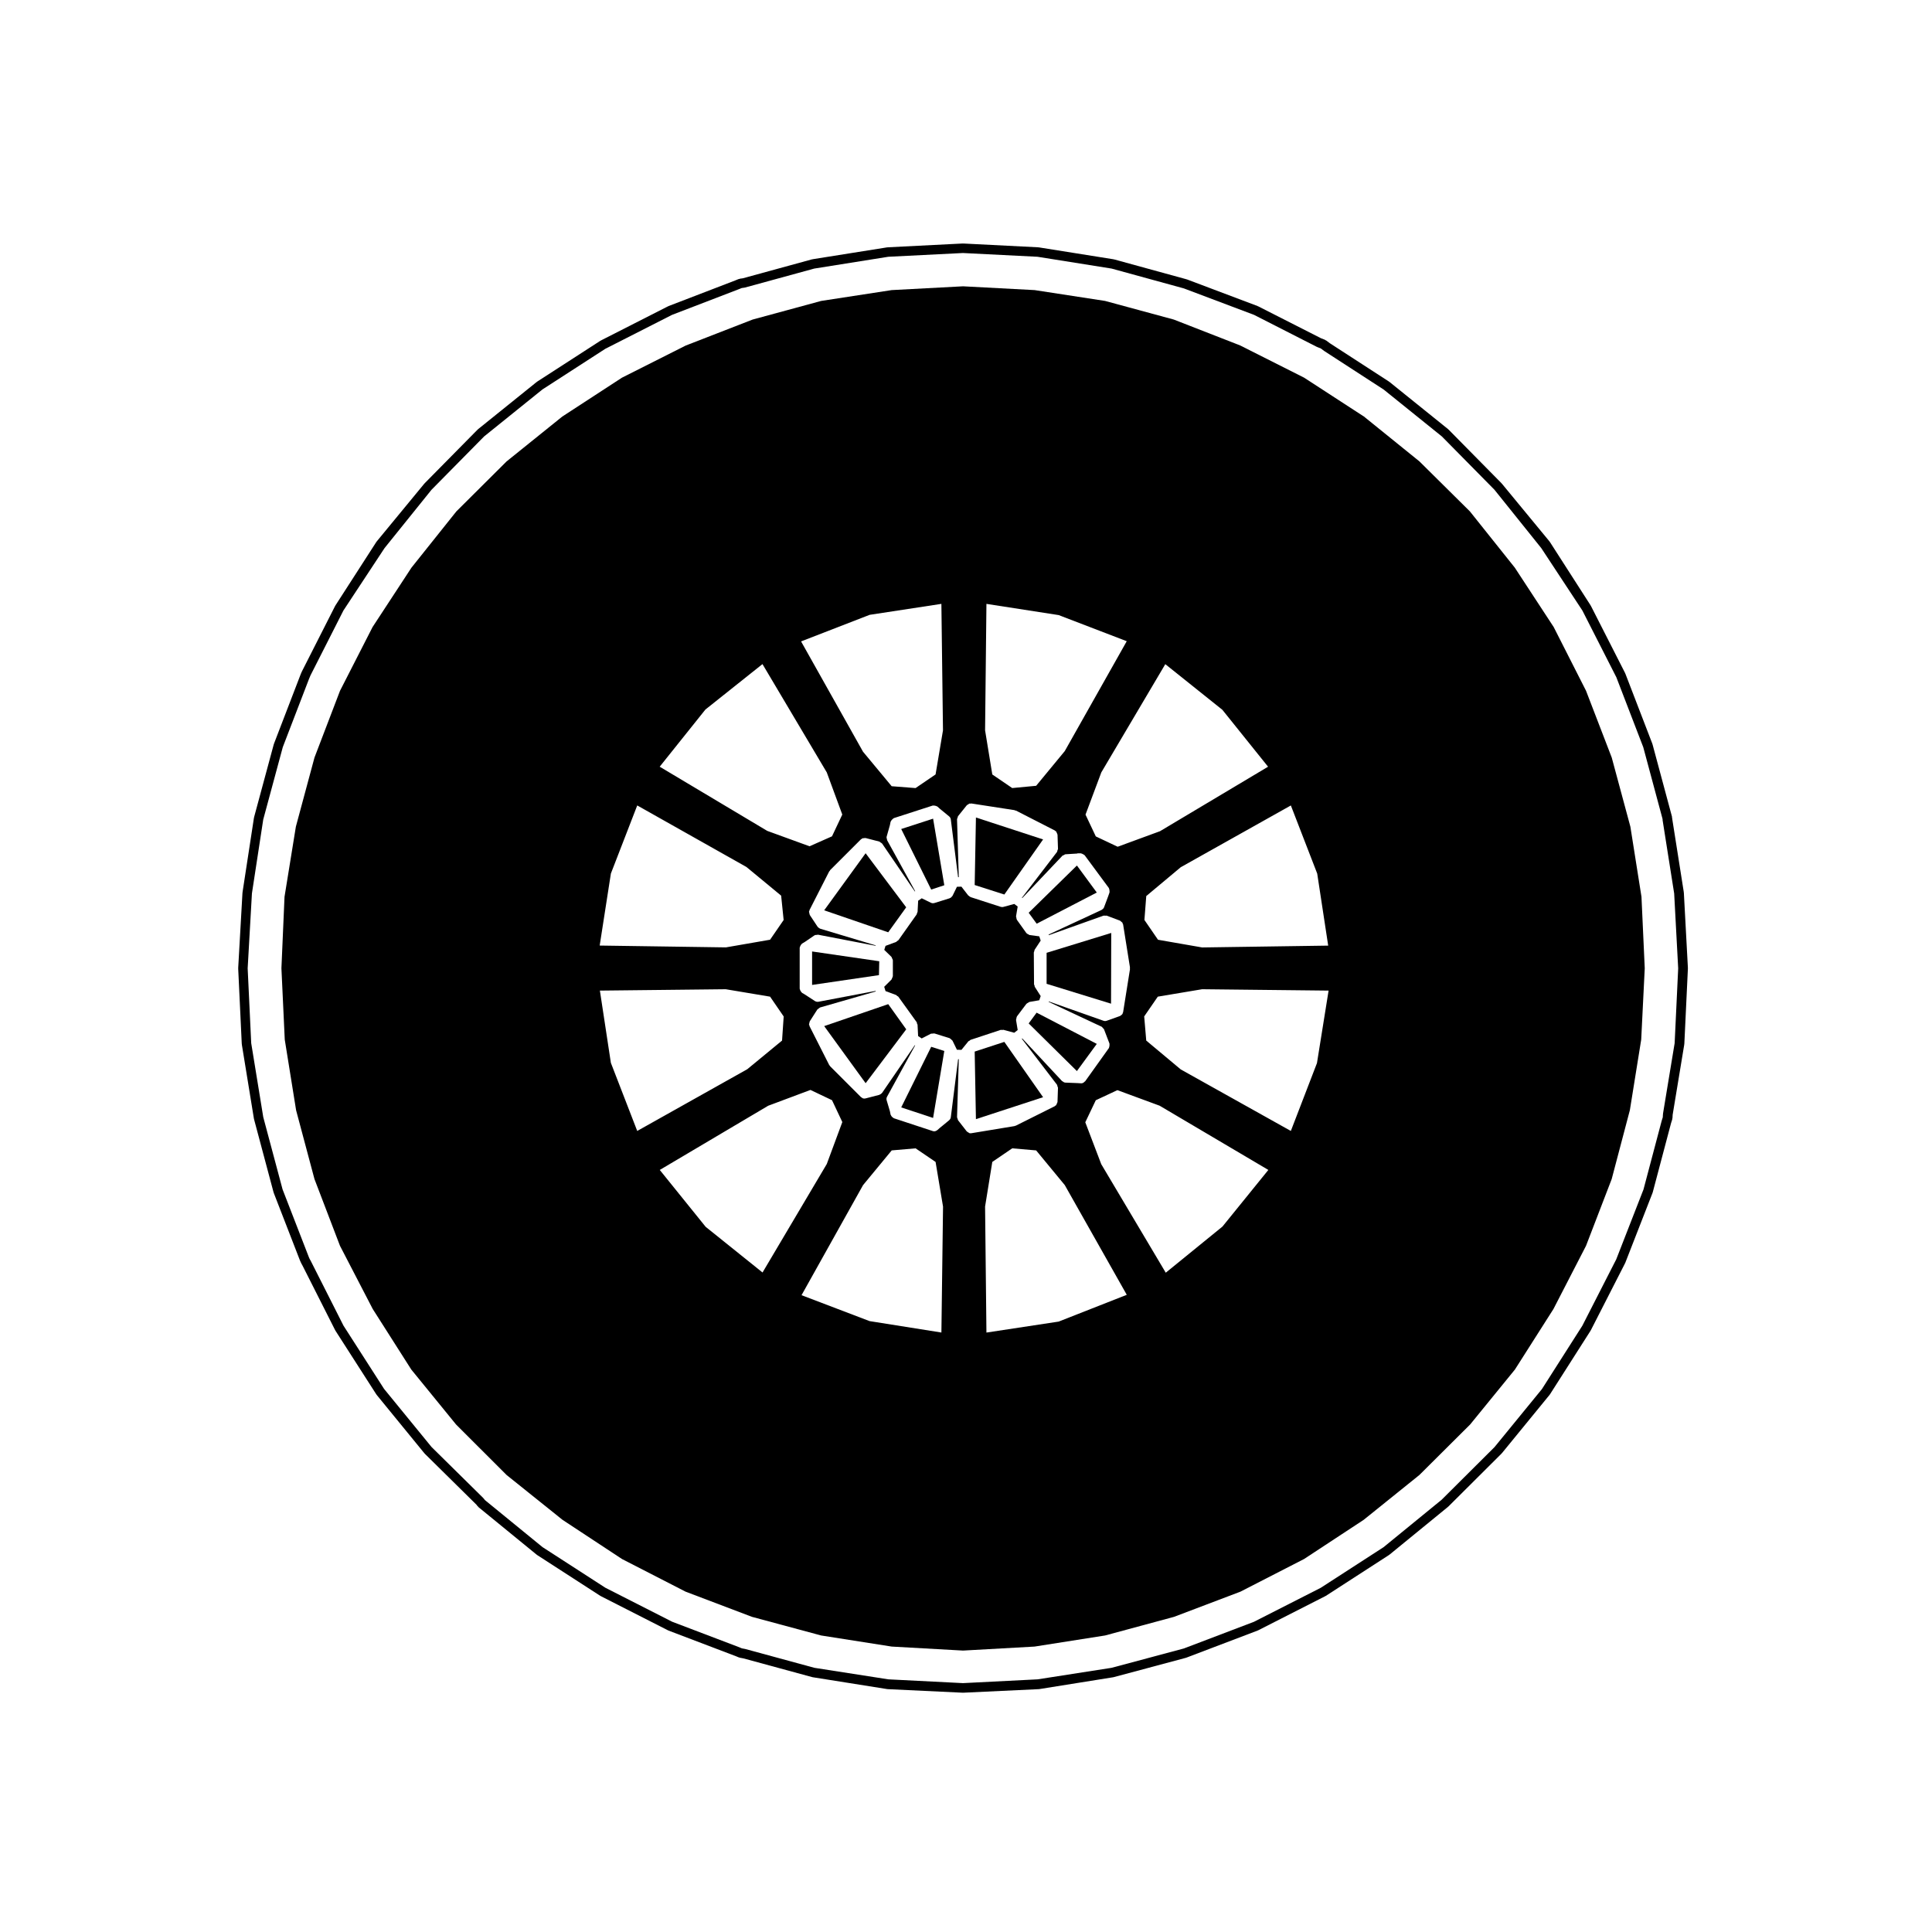 <?xml version="1.0" encoding="UTF-8"?>
<!-- Uploaded to: ICON Repo, www.iconrepo.com, Generator: ICON Repo Mixer Tools -->
<svg fill="#000000" width="800px" height="800px" version="1.1" viewBox="144 144 512 512" xmlns="http://www.w3.org/2000/svg">
 <g>
  <path d="m400.94 419.8c0.102-0.07 0.145-0.188 0.266-0.227l7.965-2.629h0.012l0.023-0.012c0.125-0.047 0.246 0.031 0.371 0.031 0.117-0.004 0.227-0.082 0.348-0.051l2.856 0.777 0.918-0.719-0.438-2.664c0-0.004 0.004-0.012 0.004-0.02-0.02-0.121 0.066-0.238 0.086-0.363 0.023-0.156 0.023-0.309 0.105-0.441 0.023-0.039 0.02-0.09 0.047-0.125 0.004 0 0-0.004 0.004-0.012l2.492-3.309c0.004 0 0.004 0 0.004-0.004l0.02-0.023c0.02-0.023 0.059-0.02 0.082-0.047 0.105-0.121 0.246-0.16 0.387-0.238 0.117-0.059 0.188-0.176 0.324-0.203l0.039-0.004h0.004l2.555-0.438 0.379-1.109-1.566-2.449c-0.07-0.105-0.031-0.23-0.059-0.344-0.039-0.117-0.137-0.195-0.137-0.324l-0.059-8.438c0-0.012 0.012-0.016 0.012-0.023 0-0.121 0.098-0.215 0.125-0.332 0.035-0.109 0-0.238 0.07-0.344l1.613-2.449-0.371-1.129-2.559-0.336c-0.109-0.016-0.176-0.117-0.281-0.16-0.172-0.074-0.328-0.125-0.453-0.266-0.035-0.035-0.082-0.047-0.105-0.082-0.004-0.004-0.016-0.004-0.02-0.012l-2.519-3.523c-0.023-0.035-0.012-0.082-0.031-0.109-0.086-0.141-0.082-0.297-0.105-0.465-0.02-0.125-0.105-0.242-0.086-0.367l0.434-2.578-0.906-0.684-2.867 0.781c-0.105 0.031-0.223 0.047-0.328 0.047-0.125 0-0.262-0.02-0.387-0.059l-8-2.586c-0.035-0.012-0.047-0.055-0.082-0.07-0.168-0.07-0.301-0.172-0.43-0.312-0.023-0.031-0.074-0.02-0.102-0.051l-1.809-2.332-1.188 0.031-1.168 2.398c-0.004 0.004-0.012 0.012-0.016 0.016-0.016 0.031-0.047 0.039-0.059 0.07-0.051 0.086-0.121 0.137-0.188 0.207-0.059 0.059-0.098 0.133-0.168 0.18-0.074 0.055-0.156 0.074-0.246 0.105-0.035 0.016-0.047 0.059-0.086 0.07l-4.035 1.258c-0.121 0.039-0.25 0.059-0.371 0.059-0.188 0-0.371-0.039-0.555-0.125l-2.43-1.188-0.953 0.637-0.152 2.953c-0.004 0.133-0.109 0.223-0.156 0.336-0.004 0.012-0.004 0.02-0.004 0.023-0.039 0.102-0.004 0.211-0.07 0.301l-0.004 0.004v0.004l-4.848 6.852c-0.012 0.012-0.023 0.004-0.035 0.02-0.082 0.102-0.203 0.125-0.312 0.207-0.098 0.066-0.133 0.18-0.246 0.227l-2.82 1.043-0.332 1.066 1.898 1.848c0.004 0.004 0 0.012 0.004 0.012 0.102 0.102 0.102 0.25 0.16 0.371 0.074 0.145 0.172 0.266 0.188 0.43 0 0.035 0.023 0.055 0.023 0.086 0 0.004 0.004 0.004 0.004 0.012v4.223c0 0.039-0.047 0.074-0.051 0.109-0.016 0.168-0.102 0.289-0.176 0.438-0.059 0.109-0.051 0.246-0.141 0.336l-1.926 1.918 0.352 1.137 2.812 1.043c0.121 0.047 0.168 0.172 0.266 0.246 0.105 0.082 0.242 0.09 0.316 0.195l4.852 6.742c0.09 0.121 0.059 0.273 0.098 0.406 0.035 0.102 0.137 0.156 0.141 0.266l0.152 3.019 0.945 0.629 2.418-1.238c0.121-0.066 0.25-0.012 0.379-0.031 0.168-0.031 0.312-0.082 0.48-0.039 0.035 0.004 0.066-0.02 0.098-0.012l0.012 0.004c0.012 0 0.012 0 0.02 0.004l4.004 1.25c0.004 0 0.012 0.012 0.016 0.012 0.047 0.016 0.07 0.059 0.105 0.082 0.156 0.07 0.242 0.188 0.359 0.312 0.086 0.09 0.207 0.133 0.262 0.238 0.004 0.012 0.012 0.012 0.016 0.016l1.168 2.398 1.203 0.031 1.809-2.231c0.094-0.125 0.223-0.125 0.332-0.191z"/>
  <path d="m421.36 404.72 17.078 5.266 0.051-18.746-17.129 5.266z"/>
  <path d="m416.61 415.22 12.781 12.625 5.269-7.203-15.945-8.277z"/>
  <path d="m377.01 398.74-17.797-2.59v8.867l17.719-2.598z"/>
  <path d="m384.15 384.45-10.754-14.332-10.98 15.125 16.969 5.824z"/>
  <path d="m394.25 378.6-2.969-17.648-8.449 2.746 7.945 16.047z"/>
  <path d="m362.42 415.93 10.984 15.129 10.758-14.277-4.773-6.672z"/>
  <path d="m382.83 437.47 8.449 2.797 2.969-17.746-3.469-1.109z"/>
  <path d="m402.3 422.68 0.332 17.906 17.797-5.816-10.27-14.66z"/>
  <path d="m420.43 366.46-17.797-5.816-0.332 17.898 7.859 2.516z"/>
  <path d="m505.38 546.78 14.773-11.891 13.453-13.387 11.859-14.551 10.203-16.027 8.645-16.773 6.801-17.68 4.82-18.277 3.004-18.691 0.938-18.898-0.867-18.953-2.941-18.574-4.938-18.309-6.82-17.719-8.566-16.879-10.309-15.742-11.898-14.906-13.375-13.25-14.695-11.879-15.871-10.312-16.93-8.531-17.594-6.863-18.211-4.938-18.672-2.871-18.973-1.004-18.914 1.004-18.68 2.871-18.164 4.934-17.738 6.891-16.898 8.516-15.805 10.297-14.766 11.891-13.312 13.25-11.898 14.906-10.309 15.742-8.629 16.895-6.762 17.684-4.934 18.32-3.008 18.59-0.82 18.941 0.883 18.898 3.008 18.727 4.867 18.234 6.762 17.688 8.68 16.746 10.219 16.051 11.859 14.551 13.387 13.383 14.828 11.887 15.77 10.387 16.832 8.641 17.609 6.68 18.324 4.938 18.707 2.941 18.898 1.059 18.957-1.059 18.691-2.941 18.27-4.938 17.609-6.68 16.863-8.652zm-12.305-171.27 2.91 19.09-33.398 0.484-11.703-2.039-3.602-5.246 0.488-6.332 9.141-7.644 29.18-16.367zm-40.137 105.77-17.094-28.758-4.231-11.105 2.785-5.844 5.723-2.672 11.195 4.125 28.809 17.02-12.156 15.004zm-10.332 5.859-18.043 7.094-19.148 2.91-0.359-33.387 1.914-11.836 5.285-3.602 6.336 0.551 7.586 9.191zm-8.207-121.48-2.727-5.777 4.191-11.195 16.953-28.676 15.133 12.105 12.102 15.074-28.641 17.09-11.219 4.117zm-22.148-12.816-5.281-3.598-1.914-11.707 0.359-33.504 19.148 2.973 18.035 6.922-16.426 29.121-7.586 9.195zm73.836 90.871-29.176-16.305-9.145-7.648-0.543-6.398 3.606-5.238 11.754-1.969 33.508 0.363-3.082 19.211zm-127.55-75.441-11.211-4.082-28.5-17.008 12.117-15.148 15.121-12.043 17.043 28.707 4.109 11.164-2.727 5.773zm34.945 128.86-19.039-3.027-18.027-6.867 16.305-29.172 7.594-9.199 6.328-0.543 5.297 3.602 1.977 11.84zm-30.379-44.652-17.023 28.742-15.074-12.105-12.16-15.07 28.73-17.012 11.199-4.191 5.719 2.719 2.731 5.793zm-6.809-138.5 18.168-7.043 19.016-2.906 0.422 33.523-1.965 11.68-5.305 3.613-6.328-0.492-7.598-9.152zm-14.477 59.781 9.195 7.594 0.66 6.457-3.594 5.223-11.703 2.031-33.453-0.484 2.969-19.09 6.984-18.043zm-35.93 51.902-2.91-19.145 33.348-0.363 11.754 1.969 3.606 5.25-0.434 6.387-9.219 7.594-29.16 16.359zm92.008 15.211c-0.082-0.105-0.055-0.23-0.102-0.344-0.055-0.141-0.145-0.262-0.145-0.414 0-0.02-0.023-0.035-0.023-0.059l0.465-15.355-0.18-0.004-1.93 15.336-0.004 0.035c-0.039 0.324-0.207 0.598-0.441 0.797-0.004 0.004-0.004 0.016-0.012 0.02l-2.434 2-0.012 0.004-0.66 0.594c-0.016 0.016-0.039 0.012-0.059 0.023-0.223 0.18-0.488 0.301-0.781 0.301-0.133 0-0.262-0.02-0.395-0.066l-10.324-3.402c-0.07-0.02-0.09-0.098-0.145-0.125-0.172-0.086-0.297-0.203-0.414-0.352-0.074-0.102-0.137-0.176-0.176-0.297-0.023-0.059-0.09-0.098-0.105-0.16l-0.191-0.938-0.852-2.867c-0.098-0.312-0.07-0.66 0.102-0.961l7.445-13.594-0.09-0.059-8.676 12.645c-0.02 0.023-0.051 0.035-0.07 0.059-0.031 0.039-0.07 0.059-0.105 0.102-0.141 0.137-0.297 0.238-0.473 0.297-0.031 0.012-0.047 0.047-0.074 0.055l-3.652 0.945c-0.105 0.023-0.211 0.039-0.312 0.039-0.176 0-0.348-0.035-0.523-0.109-0.039-0.02-0.051-0.07-0.09-0.098-0.074-0.047-0.141-0.074-0.207-0.133-0.023-0.02-0.055-0.012-0.074-0.031l-8.188-8.188c-0.035-0.035-0.023-0.09-0.055-0.125-0.055-0.07-0.137-0.105-0.176-0.191l-5.234-10.328c-0.023-0.055 0.004-0.105-0.016-0.16-0.023-0.082-0.07-0.137-0.082-0.223-0.004-0.031-0.035-0.051-0.039-0.082-0.012-0.098 0.066-0.156 0.082-0.246 0.016-0.137 0.023-0.246 0.086-0.371 0.023-0.055-0.004-0.117 0.031-0.168l2.016-3.148c0.07-0.105 0.203-0.125 0.297-0.207 0.121-0.105 0.211-0.227 0.359-0.277 0.023-0.012 0.035-0.039 0.059-0.051l14.766-4.246-0.047-0.145-15.141 2.871c-0.082 0.016-0.156 0.02-0.238 0.02-0.238 0-0.48-0.066-0.691-0.203l-2.707-1.762v-0.004l-0.707-0.406c-0.055-0.031-0.055-0.102-0.105-0.133-0.133-0.105-0.195-0.227-0.281-0.367-0.086-0.145-0.156-0.266-0.176-0.43-0.004-0.059-0.066-0.102-0.066-0.156v-10.891c0-0.059 0.059-0.102 0.066-0.156 0.02-0.16 0.098-0.281 0.176-0.43 0.086-0.141 0.145-0.266 0.281-0.367 0.051-0.035 0.051-0.105 0.105-0.133l0.609-0.352c0.012-0.012 0.02-0.012 0.031-0.02l0.105-0.066 2.5-1.707c0.207-0.145 0.457-0.16 0.719-0.156 0.09-0.004 0.168-0.066 0.258-0.051l15.266 2.938 0.035-0.109-14.711-4.414c-0.031-0.012-0.035-0.039-0.066-0.051-0.07-0.031-0.137-0.047-0.203-0.086-0.066-0.035-0.105-0.102-0.16-0.145-0.09-0.074-0.188-0.125-0.258-0.23l-2.055-3.098c0-0.004-0.004-0.012-0.004-0.016l-0.023-0.035c-0.035-0.055-0.004-0.109-0.035-0.168-0.07-0.141-0.082-0.273-0.098-0.43-0.012-0.105-0.086-0.191-0.07-0.301 0-0.012 0.016-0.016 0.016-0.023 0.016-0.066 0.074-0.105 0.098-0.168 0.02-0.059-0.016-0.117 0.016-0.176l5.234-10.27c0.035-0.066 0.109-0.074 0.152-0.133 0.039-0.055 0.023-0.133 0.082-0.188l8.188-8.188c0.047-0.047 0.109-0.031 0.16-0.07 0.059-0.039 0.09-0.098 0.152-0.125 0.023-0.016 0.031-0.051 0.055-0.059 0.09-0.047 0.18 0.012 0.277-0.012 0.141-0.031 0.258-0.059 0.398-0.039 0.059 0.004 0.105-0.039 0.16-0.023l3.652 0.945c0.133 0.035 0.195 0.156 0.309 0.23 0.125 0.082 0.266 0.117 0.359 0.242 0.016 0.02 0.047 0.02 0.059 0.039l8.676 12.699 0.098-0.059-7.441-13.523c0-0.004 0-0.012-0.004-0.016-0.035-0.066 0-0.133-0.02-0.195-0.09-0.242-0.16-0.492-0.09-0.75l0.852-3.004 0.195-0.941c0.016-0.059 0.082-0.086 0.102-0.141 0.059-0.168 0.16-0.277 0.289-0.406 0.105-0.105 0.18-0.203 0.312-0.266 0.059-0.031 0.082-0.105 0.145-0.125l10.324-3.336c0.066-0.02 0.117 0.023 0.176 0.016 0.16-0.031 0.293 0.004 0.453 0.039 0.168 0.035 0.309 0.059 0.441 0.156 0.051 0.031 0.109 0.016 0.156 0.055l0.578 0.523c0.016 0.012 0.023 0.02 0.039 0.035l0.039 0.035 2.418 1.988c0.258 0.195 0.434 0.484 0.48 0.836l0.004 0.035 1.93 15.27 0.18-0.004-0.465-15.355c0-0.023 0.023-0.047 0.023-0.07 0.004-0.152 0.098-0.266 0.152-0.406 0.047-0.117 0.016-0.246 0.102-0.348l2.324-2.898c0.039-0.051 0.109-0.047 0.156-0.09 0.102-0.09 0.191-0.133 0.312-0.191 0.082-0.039 0.109-0.125 0.203-0.152 0.035-0.012 0.059 0.02 0.098 0.016 0.09-0.02 0.16 0 0.25 0 0.059 0 0.105-0.051 0.16-0.039l11.461 1.77c0.074 0.012 0.105 0.086 0.176 0.105 0.07 0.02 0.137-0.02 0.207 0.016l10.332 5.289c0.066 0.035 0.07 0.105 0.121 0.145 0.047 0.031 0.102 0.023 0.137 0.066 0.016 0.016 0.047 0.012 0.059 0.023 0.074 0.074 0.059 0.188 0.109 0.277 0.086 0.137 0.145 0.25 0.176 0.414 0.012 0.059 0.074 0.098 0.074 0.152l0.125 3.777c0.004 0.137-0.102 0.23-0.133 0.359-0.039 0.137-0.031 0.281-0.109 0.398-0.012 0.016 0 0.039-0.016 0.055l-9.305 12.148 0.102 0.074 10.602-11.184 0.031-0.031c0.102-0.105 0.242-0.102 0.363-0.16 0.156-0.086 0.281-0.223 0.473-0.23l3.066-0.188c0.059-0.012 0.102-0.066 0.156-0.066h0.816c0.039 0 0.059 0.035 0.098 0.039 0.168 0.012 0.293 0.105 0.438 0.18s0.293 0.109 0.395 0.238c0.023 0.031 0.07 0.023 0.09 0.055l6.422 8.695c0.031 0.039 0.012 0.086 0.031 0.121 0.09 0.141 0.09 0.293 0.109 0.453 0.023 0.168 0.066 0.312 0.023 0.473-0.012 0.039 0.02 0.082 0.004 0.121l-0.312 0.883c0 0.004-0.004 0.004-0.004 0.004v0.016l-1.133 3.023c-0.109 0.297-0.332 0.5-0.59 0.637-0.031 0.016-0.031 0.051-0.059 0.066l-14.035 6.519 0.055 0.168 14.473-5.168c0.02-0.004 0.035 0.012 0.055 0.004 0.137-0.051 0.281 0.004 0.43 0.012 0.133 0.012 0.25-0.059 0.383-0.012l3.523 1.324c0.066 0.023 0.082 0.102 0.137 0.125 0.117 0.066 0.191 0.145 0.289 0.246 0.059 0.066 0.16 0.074 0.211 0.156 0.016 0.023 0 0.051 0.012 0.074 0.039 0.082 0.039 0.145 0.066 0.23 0.02 0.059 0.086 0.086 0.098 0.145l1.828 11.457c0.012 0.074-0.047 0.125-0.051 0.195 0.004 0.07 0.059 0.121 0.051 0.195l-1.828 11.461c-0.012 0.07-0.074 0.105-0.102 0.172-0.02 0.07-0.004 0.137-0.039 0.195-0.004 0.016 0 0.031-0.004 0.039-0.051 0.098-0.137 0.141-0.207 0.215-0.059 0.066-0.102 0.121-0.172 0.172-0.074 0.055-0.145 0.102-0.238 0.133-0.031 0.016-0.035 0.051-0.066 0.059l-3.523 1.258c-0.137 0.051-0.281 0.074-0.422 0.074-0.137 0-0.281-0.023-0.418-0.074l-14.484-5.117-0.047 0.117 14.008 6.566c0.004 0.004 0.012 0.004 0.016 0.012l0.016 0.004c0.152 0.074 0.211 0.23 0.316 0.348 0.105 0.117 0.262 0.188 0.316 0.344l0.004 0.016c0 0.004 0.004 0.004 0.004 0.012l1.117 2.922c0 0.004 0.004 0.004 0.004 0.004l0.312 0.82c0.02 0.047-0.016 0.09-0.004 0.137 0.047 0.152 0.012 0.293-0.012 0.457-0.02 0.168-0.023 0.312-0.105 0.465-0.023 0.039 0 0.09-0.031 0.125l-6.297 8.816c-0.023 0.035-0.074 0.02-0.102 0.051-0.238 0.277-0.539 0.48-0.926 0.48-0.023 0-0.055 0-0.082-0.004l-0.938-0.059h-0.051l-3.148-0.125c-0.301-0.016-0.539-0.168-0.75-0.348-0.035-0.031-0.09-0.016-0.117-0.051l-0.004-0.004s0-0.004-0.004-0.004l-10.539-11.301-0.117 0.098 9.32 12.172c0.016 0.016 0.004 0.039 0.016 0.055 0.086 0.117 0.074 0.262 0.109 0.398 0.035 0.125 0.137 0.223 0.133 0.359l-0.125 3.777c0 0.07-0.066 0.105-0.082 0.172-0.023 0.156-0.098 0.266-0.176 0.398-0.051 0.09-0.035 0.195-0.105 0.273-0.004 0.004-0.012 0-0.016 0.004-0.051 0.055-0.133 0.051-0.191 0.098-0.059 0.039-0.066 0.109-0.125 0.141l-10.332 5.164c-0.086 0.047-0.176 0.039-0.266 0.066-0.035 0.012-0.051 0.051-0.09 0.055l-11.461 1.891c-0.07 0.012-0.137 0.016-0.207 0.016-0.105 0-0.211-0.016-0.312-0.039-0.086-0.02-0.117-0.105-0.191-0.145-0.145-0.07-0.273-0.125-0.383-0.246-0.023-0.031-0.074-0.02-0.102-0.051z"/>
  <path d="m412.28 361.15-0.02-0.004 0.035 0.016z"/>
  <path d="m434.66 380.53-5.266-7.16-12.785 12.52 2.121 2.902z"/>
  <path d="m458.5 583.24c0.031-0.012 0.066-0.004 0.098-0.02l18.707-7.113c0.016-0.004 0.02-0.023 0.035-0.035 0.031-0.012 0.059-0.004 0.09-0.02l17.82-9.07c0.02-0.012 0.02-0.031 0.035-0.039 0.023-0.016 0.055-0.012 0.082-0.023l16.746-10.832c0.02-0.016 0.02-0.047 0.039-0.059 0.023-0.016 0.055-0.004 0.074-0.023l15.496-12.66c0.02-0.016 0.016-0.047 0.031-0.059 0.02-0.016 0.051-0.004 0.066-0.023l14.102-14.043c0.02-0.02 0.012-0.051 0.031-0.07 0.016-0.016 0.039-0.004 0.055-0.023l12.664-15.492c0.012-0.016 0.004-0.035 0.016-0.051 0.02-0.031 0.055-0.039 0.074-0.07l10.766-16.879c0.012-0.02 0-0.039 0.012-0.055 0.016-0.023 0.039-0.031 0.051-0.055l9.074-17.758c0.012-0.016-0.004-0.035 0.004-0.051 0.012-0.031 0.039-0.039 0.051-0.066l7.246-18.582c0.012-0.023-0.012-0.051 0-0.074 0.004-0.023 0.035-0.035 0.039-0.059l4.848-18.312 0.309-0.973c0.016-0.051-0.023-0.098-0.016-0.145 0.016-0.059 0.07-0.098 0.074-0.152l0.055-0.938 3.078-18.641c0.004-0.031-0.02-0.051-0.02-0.082 0.004-0.023 0.035-0.039 0.035-0.07l0.945-19.965c0-0.023-0.023-0.039-0.023-0.066 0-0.023 0.023-0.039 0.023-0.066l-1.074-19.961c0-0.031-0.023-0.039-0.031-0.066 0-0.023 0.02-0.039 0.016-0.066l-3.078-19.512s0.004 0 0.004-0.004c0-0.004-0.004-0.012-0.004-0.016l-0.012-0.055c0-0.004-0.004-0.004-0.004-0.004 0-0.02 0.02-0.031 0.02-0.051 0-0.066-0.059-0.102-0.066-0.156-0.012-0.059 0.035-0.105 0.02-0.168l-5.164-19.207c-0.004-0.023-0.035-0.031-0.039-0.055-0.012-0.023 0.012-0.051 0-0.074l-7.176-18.641c-0.012-0.023-0.039-0.031-0.051-0.051-0.012-0.023 0.004-0.051-0.004-0.07l-9.074-17.82c-0.012-0.02-0.035-0.02-0.051-0.039-0.012-0.023 0.004-0.051-0.012-0.07l-10.785-16.793c-0.016-0.023-0.051-0.023-0.066-0.047-0.02-0.023-0.004-0.055-0.023-0.082l-12.664-15.367c-0.016-0.02-0.039-0.016-0.059-0.031-0.012-0.016-0.004-0.039-0.02-0.055l-14.043-14.234c-0.02-0.02-0.051-0.012-0.07-0.031-0.02-0.016-0.016-0.051-0.035-0.066l-15.559-12.531c-0.02-0.016-0.051-0.004-0.07-0.02-0.02-0.016-0.02-0.047-0.039-0.059l-15.684-10.168-0.988-0.742c-0.055-0.039-0.121-0.016-0.176-0.047-0.055-0.031-0.066-0.102-0.121-0.117l-1.059-0.414-16.648-8.461c-0.023-0.012-0.051 0.004-0.07-0.004-0.031-0.012-0.035-0.047-0.059-0.055l-18.707-7.055c-0.02-0.012-0.039 0.012-0.059 0-0.023-0.004-0.031-0.031-0.051-0.035l-19.266-5.289c-0.023-0.004-0.051 0.016-0.074 0.012-0.023-0.004-0.039-0.035-0.066-0.039l-19.773-3.152c-0.023-0.004-0.047 0.02-0.07 0.016-0.023 0-0.039-0.031-0.066-0.031l-19.895-1.008c-0.023 0-0.039 0.02-0.066 0.023-0.023 0-0.039-0.023-0.066-0.023l-19.906 1.008c-0.023 0-0.039 0.031-0.066 0.031-0.023 0.004-0.047-0.02-0.07-0.016l-19.77 3.148c-0.023 0.004-0.039 0.035-0.066 0.039-0.023 0.004-0.047-0.016-0.074-0.012l-18.332 5.023-0.789 0.109c-0.055 0.012-0.082 0.066-0.125 0.082-0.055 0.012-0.105-0.023-0.156-0.004l-0.938 0.379-17.68 6.797c-0.023 0.012-0.031 0.039-0.051 0.051-0.023 0.012-0.051-0.004-0.07 0.004l-17.82 9.07c-0.02 0.012-0.023 0.039-0.047 0.051-0.02 0.016-0.051 0-0.07 0.016l-16.758 10.832c-0.02 0.016-0.02 0.047-0.039 0.059-0.02 0.016-0.051 0.004-0.07 0.02l-15.559 12.531c-0.02 0.016-0.016 0.051-0.035 0.066-0.02 0.02-0.051 0.012-0.07 0.031l-14.043 14.234c-0.016 0.016-0.012 0.039-0.02 0.055-0.02 0.016-0.047 0.012-0.059 0.031l-12.656 15.367c-0.02 0.023-0.004 0.055-0.023 0.074-0.016 0.023-0.047 0.02-0.059 0.047l-10.766 16.711-0.066 0.098v0.004l-0.004 0.004c-0.016 0.02 0 0.051-0.016 0.07-0.012 0.02-0.039 0.023-0.051 0.047l-8.816 17.375c-0.004 0.016 0.004 0.031-0.004 0.047-0.004 0.016-0.031 0.02-0.035 0.035l-0.188 0.441-0.168 0.422c-0.004 0.012 0.004 0.016 0 0.023l-0.016 0.016-6.996 18.199c-0.012 0.023 0.012 0.047 0 0.07-0.004 0.023-0.035 0.031-0.039 0.055l-5.223 19.332c-0.004 0.023 0.016 0.051 0.012 0.074-0.004 0.023-0.035 0.039-0.039 0.066l-3.023 19.715c-0.004 0.023 0.02 0.039 0.016 0.066 0 0.023-0.031 0.035-0.031 0.059l-1.133 19.961c0 0.023 0.023 0.039 0.023 0.066 0 0.023-0.023 0.039-0.023 0.066l0.945 19.965c0 0.031 0.031 0.047 0.031 0.07 0.004 0.031-0.02 0.051-0.016 0.074l3.211 19.711c0.004 0.023 0.031 0.039 0.035 0.066 0.004 0.02-0.012 0.039-0.004 0.059l5.164 19.336c0.004 0.023 0.035 0.035 0.039 0.059 0.012 0.023-0.012 0.051 0 0.074l6.988 18.012c0.004 0.016 0.023 0.02 0.031 0.035 0.004 0.012-0.004 0.016 0 0.023l0.258 0.562c0.012 0.02 0.031 0.023 0.039 0.047 0.004 0.016-0.004 0.035 0.004 0.051l0.312 0.562c0 0.004 0.004 0.004 0.004 0.004l8.664 17.145c0.016 0.023 0.039 0.035 0.055 0.059 0.012 0.016 0 0.039 0.012 0.055l10.832 16.879c0.016 0.031 0.051 0.039 0.07 0.066 0.012 0.016 0 0.039 0.016 0.055l12.656 15.492c0.016 0.02 0.047 0.012 0.059 0.031 0.02 0.02 0.012 0.051 0.031 0.07l13.723 13.539 0.25 0.344c0.031 0.047 0.09 0.031 0.121 0.066 0.047 0.051 0.035 0.121 0.09 0.168l0.371 0.312c0.004 0.004 0.012 0 0.012 0.004 0.004 0 0.004 0.004 0.004 0.004l15.113 12.344c0.02 0.02 0.051 0.012 0.074 0.023 0.02 0.016 0.02 0.047 0.039 0.059l16.758 10.832c0.023 0.016 0.055 0.012 0.082 0.023 0.016 0.012 0.016 0.031 0.035 0.039l17.82 9.07c0.031 0.016 0.059 0.012 0.09 0.02 0.016 0.012 0.02 0.031 0.035 0.035l17.879 6.801 0.727 0.301c0.059 0.023 0.121 0.023 0.18 0.039 0.023 0.004 0.039 0.035 0.066 0.039l1.004 0.191 18.176 4.949c0.035 0.012 0.074 0.012 0.105 0.016 0.012 0 0.016 0.016 0.023 0.016l19.77 3.148c0.039 0.004 0.086 0.012 0.125 0.012 0.004 0 0.004 0.004 0.012 0.004l19.828 0.941 0.074 0.004h0.004 0.059 0.059 0.004l0.066-0.004 19.957-0.941c0.004 0 0.004-0.004 0.012-0.004 0.047 0 0.09-0.004 0.133-0.012l19.648-3.148c0.012 0 0.016-0.016 0.023-0.016 0.035-0.012 0.066-0.004 0.102-0.016l19.266-5.164c0.004-0.027 0.004-0.043 0.02-0.043zm-19.855 2.734-0.324 0.055-19.332 3.012-19.785 1.004-19.793-1.004-19.445-3.031-0.176-0.031-18.188-4.953c-0.016-0.004-0.031 0.012-0.047 0.004-0.02-0.004-0.031-0.023-0.051-0.031l-0.91-0.172-0.613-0.258c-0.004-0.004-0.016 0.004-0.02 0-0.004-0.004-0.012-0.012-0.016-0.016l-17.816-6.777-17.695-9.004-16.66-10.77-15.039-12.281v-0.004l-0.262-0.215-0.215-0.309c-0.023-0.035-0.07-0.031-0.098-0.059-0.023-0.031-0.016-0.074-0.047-0.105l-13.75-13.562-12.574-15.391-10.75-16.75-8.66-17.129c-0.004-0.004-0.016-0.012-0.016-0.016-0.004-0.012 0-0.02-0.004-0.031l-0.309-0.543-0.191-0.43v-0.004l-6.973-17.977-5.117-19.148-3.195-19.609-0.938-19.824 1.129-19.855 2.996-19.574 5.184-19.191 6.961-18.105 0.188-0.441 0.18-0.438 8.742-17.227 10.906-16.547 12.332-15.316 0.117-0.141 13.934-14.125 15.445-12.445 16.66-10.77 17.684-8.996 17.645-6.781 0.004-0.004h0.012l0.816-0.328 0.73-0.105c0.012 0 0.012-0.012 0.02-0.012 0.047-0.012 0.09-0.012 0.133-0.02l18.328-5.019 19.625-3.129 19.785-0.996 19.773 0.996 19.629 3.129 19.141 5.254 18.617 7.019 16.605 8.465c0.023 0.016 0.055 0.012 0.086 0.02 0.016 0.004 0.016 0.023 0.031 0.031l0.953 0.371 0.883 0.66c0.016 0.012 0.035 0.004 0.051 0.02 0.016 0.004 0.016 0.02 0.023 0.031l15.688 10.172 15.445 12.445 13.934 14.125 0.055 0.07 12.352 15.395 10.891 16.539 8.996 17.672 7.141 18.551 5.098 18.965v0.09c0 0.039 0.035 0.055 0.039 0.098 0.004 0.035-0.031 0.066-0.023 0.105l3.078 19.512 1.062 19.844-0.938 19.816-3.078 18.641c-0.004 0.023 0.02 0.047 0.016 0.07 0 0.023-0.031 0.039-0.031 0.066l-0.051 0.867-0.266 0.848c-0.004 0.012 0.004 0.02 0 0.023 0 0.012-0.012 0.016-0.016 0.023l-4.828 18.227-7.219 18.516-8.988 17.598-10.715 16.801-12.559 15.367-14.02 13.961-15.387 12.566-16.652 10.77-17.695 9.004-18.582 7.07z"/>
 </g>
</svg>